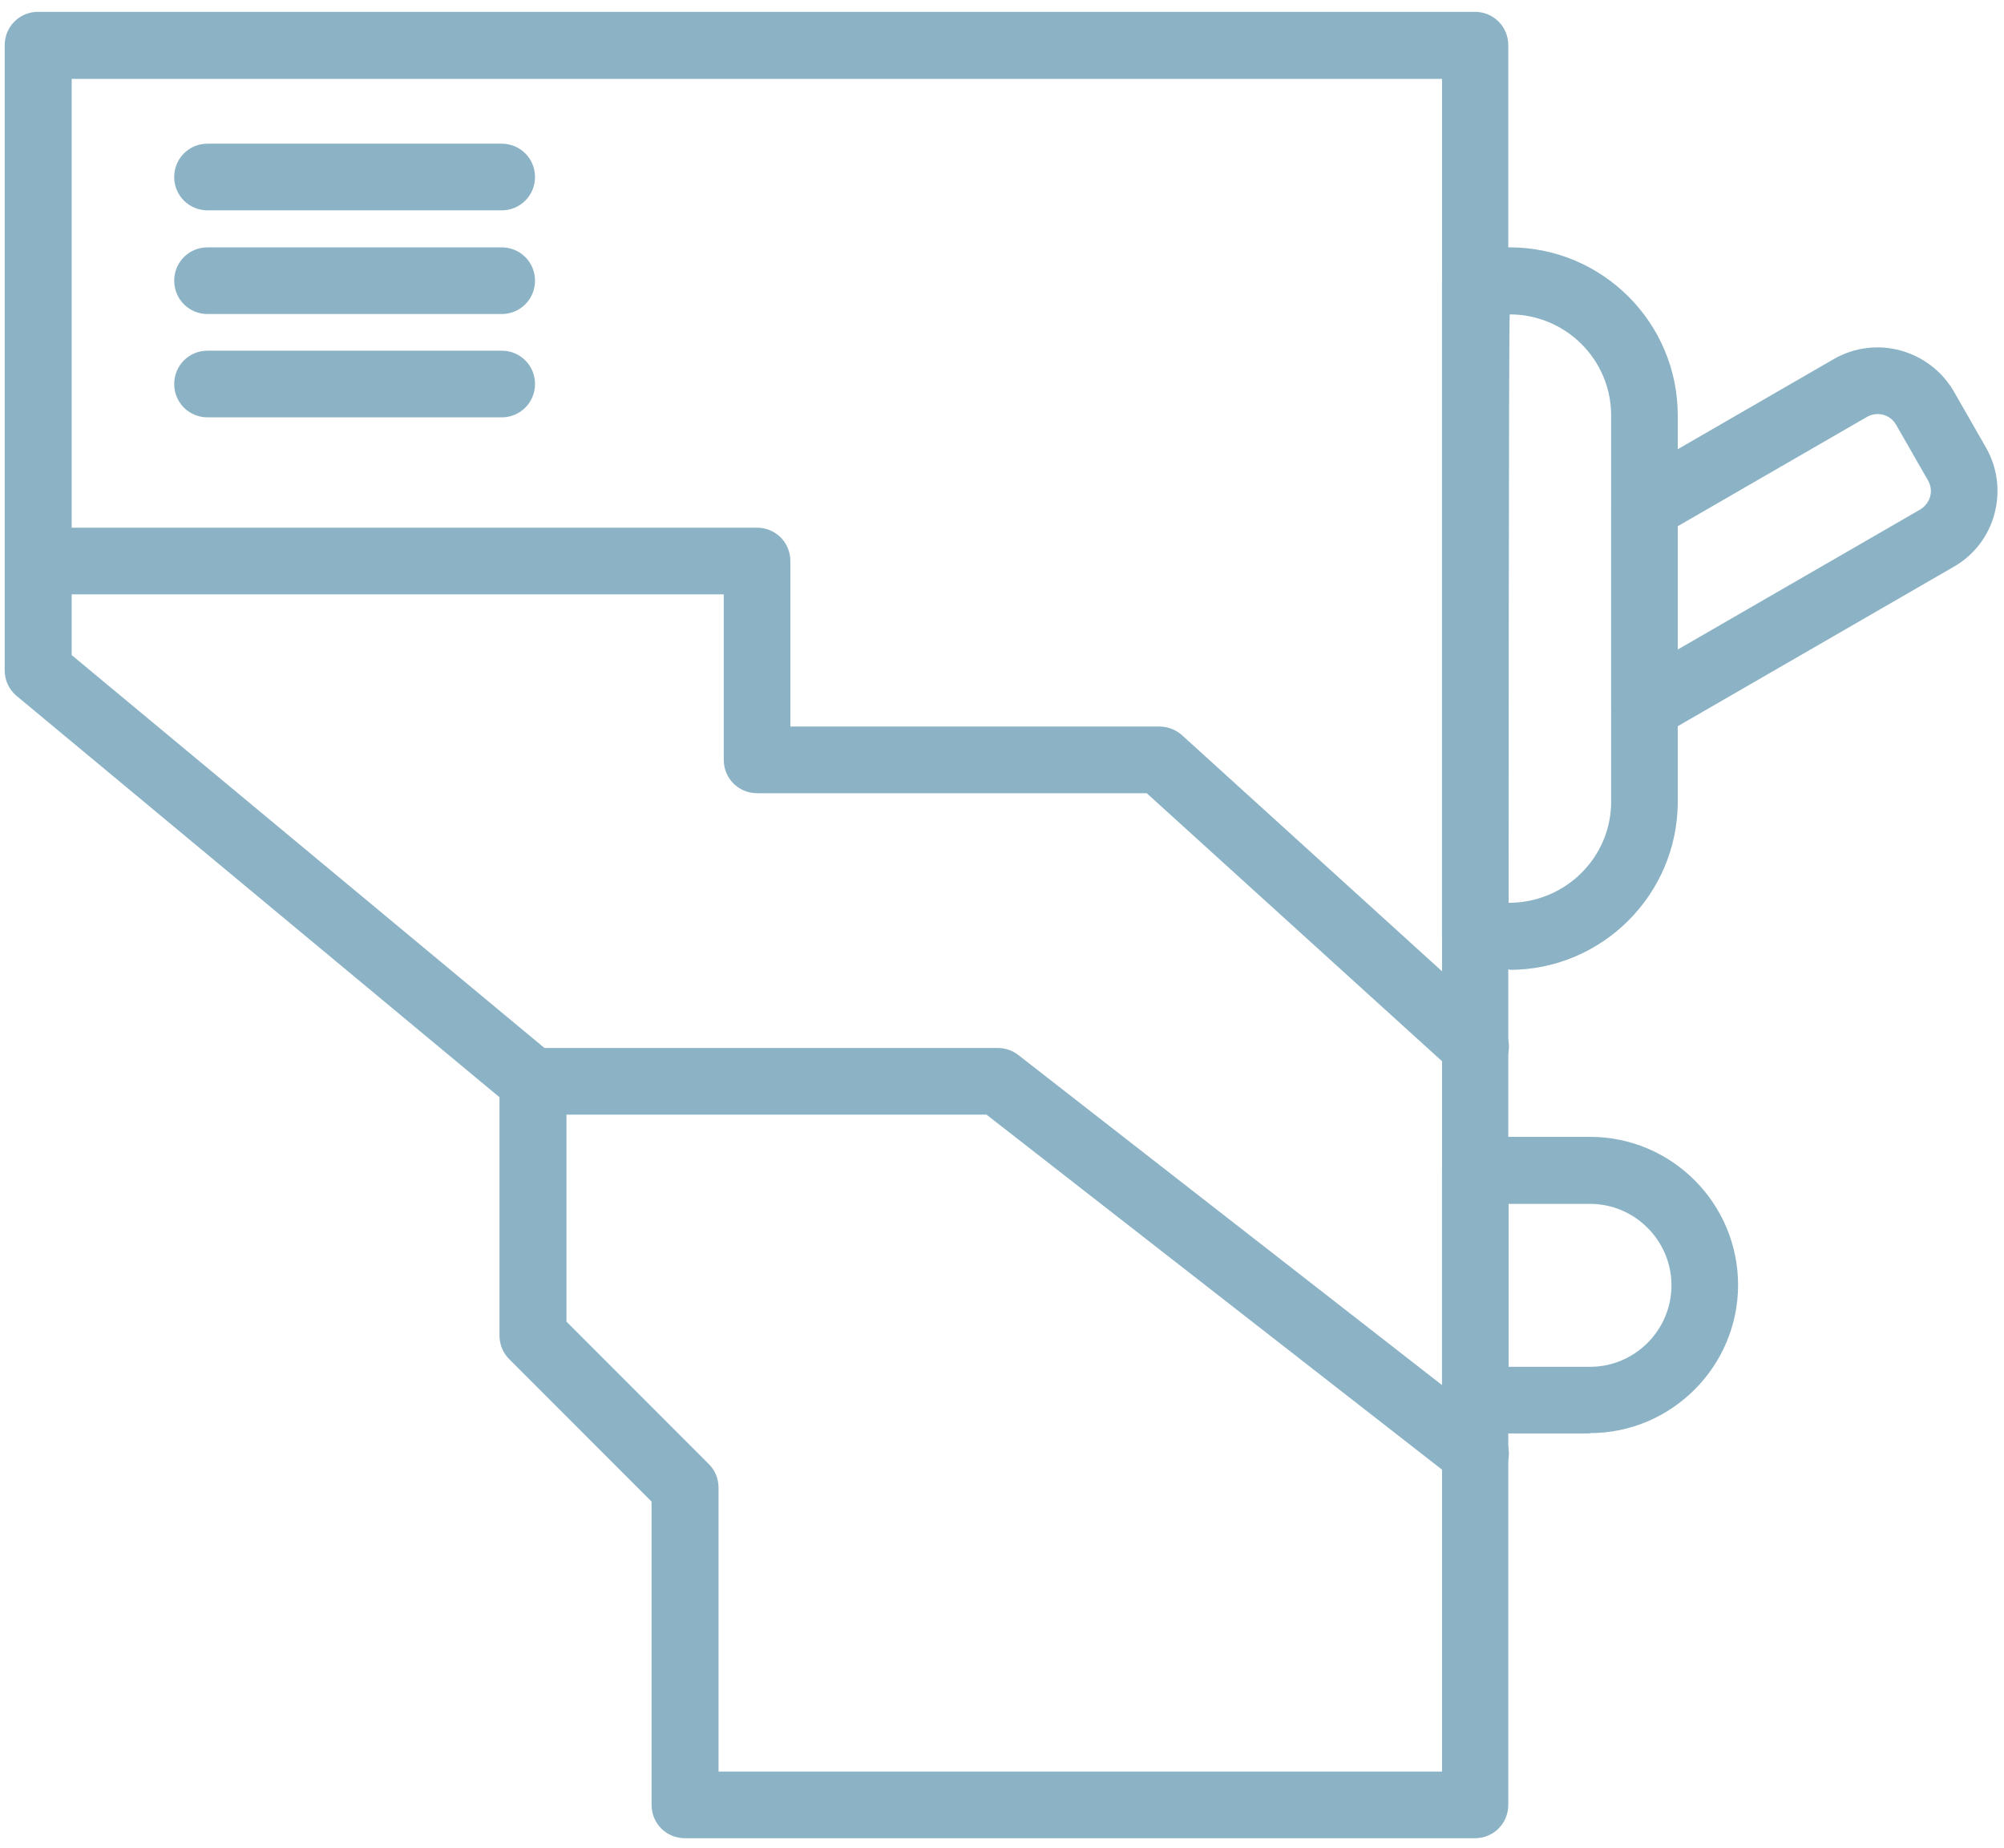 <?xml version="1.0" encoding="UTF-8"?> <svg xmlns="http://www.w3.org/2000/svg" width="154" height="142" viewBox="0 0 154 142" fill="none"><path d="M113.375 141.237H52.631C51.209 141.237 50.071 140.099 50.071 138.676V115.374L39.123 104.42C38.639 103.936 38.383 103.281 38.383 102.599V84.304L1.3 53.49C0.703 53.006 0.361 52.267 0.361 51.527V3.471C0.361 2.048 1.499 0.91 2.921 0.91H113.346C114.768 0.91 115.906 2.048 115.906 3.471V138.676C115.906 140.099 114.768 141.237 113.346 141.237H113.375ZM55.19 136.115H110.815V6.06H5.509V50.332L42.592 81.146C43.189 81.629 43.531 82.369 43.531 83.109V101.546L54.479 112.5C54.963 112.984 55.218 113.638 55.218 114.321V136.144L55.19 136.115Z" fill="#8BB3C5"></path><path d="M113.375 114.236C112.835 114.236 112.266 114.065 111.811 113.695L75.808 85.641H40.971C39.55 85.641 38.412 84.503 38.412 83.081C38.412 81.658 39.55 80.52 40.971 80.52H76.69C77.259 80.52 77.827 80.719 78.254 81.06L114.968 109.655C116.077 110.537 116.276 112.13 115.423 113.24C114.911 113.894 114.171 114.236 113.404 114.236H113.375Z" fill="#8BB3C5"></path><path d="M113.376 82.967C112.75 82.967 112.153 82.739 111.669 82.312L88.122 60.945H58.177C56.755 60.945 55.618 59.806 55.618 58.384V45.666H2.95C1.528 45.666 0.391 44.528 0.391 43.105C0.391 41.682 1.528 40.544 2.95 40.544H58.177C59.599 40.544 60.736 41.682 60.736 43.105V55.823H89.089C89.715 55.823 90.341 56.051 90.824 56.478L115.11 78.528C116.162 79.467 116.248 81.089 115.281 82.141C114.769 82.711 114.086 82.995 113.376 82.995V82.967Z" fill="#8BB3C5"></path><path d="M116.019 74.488H113.374C111.952 74.488 110.814 73.35 110.814 71.927V21.567C110.814 20.144 111.952 19.006 113.374 19.006H116.019C123.128 19.006 128.93 24.782 128.93 31.923V61.599C128.93 68.712 123.128 74.516 116.019 74.516V74.488ZM115.933 69.367C120.313 69.367 123.811 65.867 123.811 61.599V31.923C123.811 27.627 120.313 24.156 116.019 24.156C115.933 24.156 115.933 69.395 115.933 69.395V69.367Z" fill="#8BB3C5"></path><path d="M126.37 56.904C125.915 56.904 125.488 56.791 125.09 56.563C124.294 56.108 123.811 55.254 123.811 54.344V38.951C123.811 38.041 124.294 37.187 125.09 36.732L140.902 27.599C144.144 25.721 148.267 26.859 150.144 30.074L152.59 34.342C153.5 35.907 153.728 37.728 153.272 39.463C152.817 41.199 151.68 42.678 150.116 43.56L127.65 56.535C127.252 56.762 126.825 56.876 126.37 56.876V56.904ZM128.929 40.431V49.905L147.556 39.15C147.926 38.923 148.21 38.581 148.324 38.154C148.438 37.728 148.381 37.301 148.154 36.903L145.708 32.635C145.253 31.838 144.258 31.582 143.461 32.037L128.929 40.431Z" fill="#8BB3C5"></path><path d="M122.19 110.138H113.374C111.952 110.138 110.814 109 110.814 107.578V89.909C110.814 88.486 111.952 87.348 113.374 87.348H122.19C128.475 87.348 133.565 92.469 133.565 98.729C133.565 104.989 128.446 110.11 122.19 110.11V110.138ZM115.933 105.017H122.19C125.631 105.017 128.446 102.2 128.446 98.757C128.446 95.315 125.631 92.498 122.19 92.498H115.933V105.017Z" fill="#8BB3C5"></path><path d="M38.554 16.161H15.946C14.524 16.161 13.387 15.023 13.387 13.6C13.387 12.177 14.524 11.039 15.946 11.039H38.554C39.976 11.039 41.114 12.177 41.114 13.6C41.114 15.023 39.976 16.161 38.554 16.161Z" fill="#8BB3C5"></path><path d="M38.554 24.128H15.946C14.524 24.128 13.387 22.989 13.387 21.567C13.387 20.144 14.524 19.006 15.946 19.006H38.554C39.976 19.006 41.114 20.144 41.114 21.567C41.114 22.989 39.976 24.128 38.554 24.128Z" fill="#8BB3C5"></path><path d="M38.554 32.066H15.946C14.524 32.066 13.387 30.927 13.387 29.505C13.387 28.082 14.524 26.944 15.946 26.944H38.554C39.976 26.944 41.114 28.082 41.114 29.505C41.114 30.927 39.976 32.066 38.554 32.066Z" fill="#8BB3C5"></path></svg> 